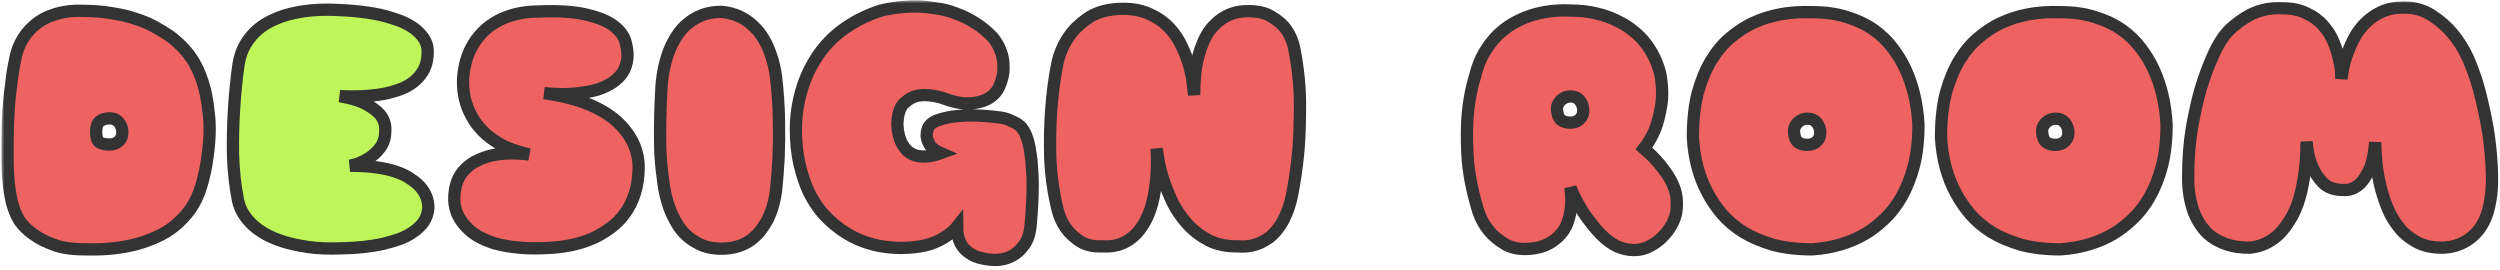<svg width="407" height="44" viewBox="0 0 407 44" fill="none" xmlns="http://www.w3.org/2000/svg">
<mask id="path-1-outside-1_592_2" maskUnits="userSpaceOnUse" x="0.235" y="0.053" width="407" height="44" fill="black">
<rect fill="white" x="0.235" y="0.053" width="407" height="44"/>
<path d="M32.771 30.28C32.339 31.72 31.745 32.98 30.989 34.06C30.233 35.104 29.387 36.004 28.451 36.76C27.515 37.516 26.507 38.128 25.427 38.596C24.383 39.064 23.339 39.442 22.295 39.73C19.811 40.378 17.165 40.666 14.357 40.594C12.197 40.63 10.415 40.414 9.011 39.946C7.607 39.442 6.473 38.884 5.609 38.272C4.601 37.588 3.791 36.814 3.179 35.95C2.639 35.05 2.225 34.042 1.937 32.926C1.685 31.81 1.505 30.694 1.397 29.578C1.289 28.426 1.235 27.31 1.235 26.23C1.235 25.114 1.235 24.088 1.235 23.152C1.235 21.244 1.289 19.498 1.397 17.914C1.505 16.294 1.649 14.89 1.829 13.702C1.973 12.298 2.171 11.038 2.423 9.922C2.603 8.806 2.909 7.834 3.341 7.006C3.773 6.178 4.259 5.476 4.799 4.9C5.375 4.288 5.969 3.784 6.581 3.388C7.229 2.992 7.877 2.686 8.525 2.47C10.001 1.93 11.639 1.696 13.439 1.768C15.167 1.768 16.751 1.894 18.191 2.146C19.631 2.362 20.927 2.668 22.079 3.064C23.231 3.424 24.257 3.856 25.157 4.36C26.093 4.864 26.921 5.368 27.641 5.872C29.297 7.096 30.593 8.482 31.529 10.03C32.429 11.578 33.095 13.36 33.527 15.376C33.707 16.24 33.851 17.212 33.959 18.292C34.103 19.336 34.157 20.488 34.121 21.748C34.085 23.008 33.959 24.358 33.743 25.798C33.563 27.202 33.239 28.696 32.771 30.28ZM17.813 19.264C17.201 19.264 16.679 19.426 16.247 19.75C15.851 20.038 15.653 20.632 15.653 21.532C15.653 22.396 15.851 22.954 16.247 23.206C16.679 23.422 17.201 23.53 17.813 23.53C18.425 23.53 18.929 23.35 19.325 22.99C19.721 22.63 19.919 22.144 19.919 21.532C19.919 20.956 19.739 20.434 19.379 19.966C19.019 19.498 18.497 19.264 17.813 19.264Z"/>
<path d="M54.511 1.606C56.527 1.678 58.273 1.822 59.749 2.038C61.261 2.254 62.557 2.542 63.637 2.902C64.753 3.226 65.671 3.586 66.391 3.982C67.111 4.378 67.687 4.792 68.119 5.224C69.163 6.196 69.667 7.276 69.631 8.464C69.631 9.544 69.433 10.48 69.037 11.272C68.641 12.028 68.119 12.676 67.471 13.216C66.823 13.756 66.067 14.188 65.203 14.512C64.339 14.836 63.457 15.088 62.557 15.268C60.433 15.664 58.021 15.79 55.321 15.646C57.373 16.006 58.921 16.51 59.965 17.158C61.009 17.77 61.729 18.382 62.125 18.994C62.593 19.714 62.791 20.506 62.719 21.37C62.719 22.414 62.449 23.296 61.909 24.016C61.405 24.7 60.811 25.258 60.127 25.69C59.443 26.122 58.795 26.446 58.183 26.662C57.571 26.842 57.175 26.95 56.995 26.986C58.651 26.986 60.109 27.076 61.369 27.256C62.629 27.436 63.709 27.688 64.609 28.012C65.545 28.336 66.301 28.714 66.877 29.146C67.489 29.542 67.993 29.956 68.389 30.388C69.289 31.396 69.739 32.548 69.739 33.844C69.667 34.708 69.415 35.464 68.983 36.112C68.551 36.724 67.993 37.264 67.309 37.732C66.661 38.2 65.905 38.596 65.041 38.92C64.177 39.208 63.313 39.46 62.449 39.676C60.397 40.144 58.057 40.396 55.429 40.432C53.449 40.504 51.703 40.432 50.191 40.216C48.679 40 47.347 39.712 46.195 39.352C45.043 38.992 44.053 38.578 43.225 38.11C42.397 37.642 41.713 37.156 41.173 36.652C39.877 35.464 39.067 34.114 38.743 32.602C38.275 30.226 38.005 27.742 37.933 25.15C37.897 22.522 37.951 20.11 38.095 17.914C38.239 15.358 38.491 12.838 38.851 10.354C39.067 9.13 39.445 8.068 39.985 7.168C40.561 6.232 41.227 5.44 41.983 4.792C42.775 4.144 43.621 3.622 44.521 3.226C45.457 2.794 46.393 2.47 47.329 2.254C49.489 1.714 51.883 1.498 54.511 1.606Z"/>
<path d="M88.584 15.16C90.6 15.448 92.364 15.826 93.876 16.294C95.388 16.762 96.684 17.302 97.764 17.914C98.88 18.526 99.798 19.174 100.518 19.858C101.238 20.542 101.832 21.226 102.3 21.91C103.38 23.494 103.938 25.222 103.974 27.094C103.974 28.714 103.776 30.154 103.38 31.414C102.984 32.674 102.444 33.772 101.76 34.708C101.112 35.608 100.356 36.382 99.492 37.03C98.664 37.642 97.818 38.164 96.954 38.596C94.902 39.568 92.562 40.144 89.934 40.324C87.918 40.468 86.136 40.468 84.588 40.324C83.04 40.18 81.69 39.946 80.538 39.622C79.422 39.262 78.468 38.848 77.676 38.38C76.92 37.912 76.308 37.408 75.84 36.868C74.652 35.644 74.022 34.204 73.95 32.548C73.95 31.36 74.112 30.352 74.436 29.524C74.76 28.696 75.21 28.012 75.786 27.472C76.362 26.896 77.01 26.446 77.73 26.122C78.486 25.762 79.242 25.492 79.998 25.312C81.798 24.916 83.85 24.862 86.154 25.15C84.57 24.79 83.202 24.34 82.05 23.8C80.934 23.224 79.98 22.594 79.188 21.91C78.396 21.19 77.748 20.452 77.244 19.696C76.776 18.94 76.398 18.202 76.11 17.482C75.462 15.754 75.246 13.918 75.462 11.974C75.642 10.642 75.948 9.472 76.38 8.464C76.848 7.456 77.388 6.592 78 5.872C78.612 5.152 79.26 4.558 79.944 4.09C80.664 3.586 81.384 3.19 82.104 2.902C83.796 2.218 85.65 1.876 87.666 1.876C91.014 1.732 93.66 1.912 95.604 2.416C97.584 2.884 99.06 3.514 100.032 4.306C101.04 5.098 101.652 5.98 101.868 6.952C102.12 7.888 102.21 8.752 102.138 9.544C102.03 10.444 101.76 11.218 101.328 11.866C100.896 12.478 100.356 13 99.708 13.432C99.06 13.864 98.322 14.224 97.494 14.512C96.702 14.764 95.892 14.944 95.064 15.052C93.12 15.376 90.96 15.412 88.584 15.16Z"/>
<path d="M107.916 29.038C107.7 27.562 107.556 25.96 107.484 24.232C107.448 22.468 107.448 20.83 107.484 19.318C107.52 17.554 107.592 15.772 107.7 13.972C107.88 11.74 108.33 9.742 109.05 7.978C109.374 7.222 109.77 6.484 110.238 5.764C110.706 5.044 111.264 4.414 111.912 3.874C112.596 3.298 113.388 2.83 114.288 2.47C115.188 2.11 116.232 1.93 117.42 1.93C118.86 2.038 120.174 2.47 121.362 3.226C121.866 3.55 122.37 3.964 122.874 4.468C123.414 4.972 123.9 5.602 124.332 6.358C124.8 7.114 125.196 7.996 125.52 9.004C125.88 10.012 126.15 11.164 126.33 12.46C126.618 14.98 126.78 17.374 126.816 19.642C126.852 21.874 126.834 23.854 126.762 25.582C126.654 27.562 126.51 29.416 126.33 31.144C126.078 32.908 125.61 34.474 124.926 35.842C124.602 36.418 124.224 36.994 123.792 37.57C123.36 38.11 122.838 38.614 122.226 39.082C121.614 39.514 120.912 39.856 120.12 40.108C119.328 40.36 118.428 40.486 117.42 40.486C116.304 40.486 115.314 40.324 114.45 40C113.586 39.64 112.812 39.19 112.128 38.65C111.48 38.11 110.922 37.498 110.454 36.814C110.022 36.13 109.644 35.428 109.32 34.708C108.6 33.016 108.132 31.126 107.916 29.038Z"/>
<path d="M153.163 24.934C152.335 24.574 151.759 24.16 151.435 23.692C151.147 23.224 150.967 22.792 150.895 22.396C150.823 21.928 150.877 21.442 151.057 20.938C151.309 20.29 151.885 19.822 152.785 19.534C153.721 19.21 154.783 18.994 155.971 18.886C157.159 18.778 158.383 18.76 159.643 18.832C160.939 18.904 162.055 19.012 162.991 19.156C163.603 19.264 164.125 19.426 164.557 19.642C164.989 19.822 165.349 20.002 165.637 20.182C165.961 20.398 166.231 20.65 166.447 20.938C166.771 21.37 167.041 21.928 167.257 22.612C167.473 23.296 167.635 24.052 167.743 24.88C167.887 25.672 167.977 26.518 168.013 27.418C168.085 28.282 168.121 29.146 168.121 30.01C168.121 32.026 168.013 34.186 167.797 36.49C167.689 37.966 167.329 39.1 166.717 39.892C166.141 40.684 165.511 41.26 164.827 41.62C164.035 42.052 163.153 42.286 162.181 42.322C161.389 42.322 160.615 42.232 159.859 42.052C159.103 41.908 158.419 41.62 157.807 41.188C157.195 40.792 156.709 40.252 156.349 39.568C155.989 38.848 155.809 37.966 155.809 36.922C155.413 37.426 154.837 37.93 154.081 38.434C153.361 38.938 152.479 39.37 151.435 39.73C150.391 40.054 149.185 40.252 147.817 40.324C146.449 40.432 144.919 40.342 143.227 40.054C140.635 39.55 138.349 38.524 136.369 36.976C135.505 36.328 134.659 35.536 133.831 34.6C133.039 33.664 132.319 32.548 131.671 31.252C131.059 29.92 130.555 28.408 130.159 26.716C129.763 25.024 129.565 23.098 129.565 20.938C129.601 18.202 130.087 15.592 131.023 13.108C131.419 12.064 131.941 11.002 132.589 9.922C133.237 8.806 134.047 7.744 135.019 6.736C135.991 5.728 137.143 4.81 138.475 3.982C139.843 3.118 141.427 2.38 143.227 1.768C145.387 1.228 147.547 0.994 149.707 1.066C150.607 1.102 151.561 1.21 152.569 1.39C153.613 1.534 154.639 1.804 155.647 2.2C156.691 2.56 157.717 3.064 158.725 3.712C159.733 4.324 160.687 5.098 161.587 6.034C162.163 6.718 162.613 7.492 162.937 8.356C163.225 9.076 163.369 9.94 163.369 10.948C163.405 11.956 163.153 13.054 162.613 14.242C162.181 15.07 161.551 15.7 160.723 16.132C160.003 16.528 159.031 16.762 157.807 16.834C156.619 16.906 155.071 16.582 153.163 15.862C151.831 15.502 150.661 15.394 149.653 15.538C148.753 15.682 147.943 16.096 147.223 16.78C146.503 17.428 146.125 18.616 146.089 20.344C146.161 21.64 146.449 22.72 146.953 23.584C147.169 23.944 147.439 24.286 147.763 24.61C148.123 24.898 148.555 25.132 149.059 25.312C149.563 25.456 150.139 25.51 150.787 25.474C151.471 25.438 152.263 25.258 153.163 24.934Z"/>
<path d="M172.166 10.192C172.526 8.644 173.138 7.24 174.002 5.98C174.722 4.9 175.73 3.91 177.026 3.01C178.358 2.074 180.086 1.552 182.21 1.444C184.046 1.372 185.63 1.624 186.962 2.2C188.294 2.776 189.41 3.532 190.31 4.468C191.21 5.404 191.912 6.448 192.416 7.6C192.956 8.716 193.37 9.814 193.658 10.894C193.946 11.974 194.126 12.928 194.198 13.756C194.306 14.584 194.378 15.16 194.414 15.484C194.414 13.684 194.522 12.118 194.738 10.786C194.99 9.418 195.314 8.248 195.71 7.276C196.106 6.268 196.556 5.44 197.06 4.792C197.6 4.144 198.14 3.622 198.68 3.226C199.94 2.29 201.38 1.822 203 1.822C204.692 1.786 206.042 2.092 207.05 2.74C208.094 3.352 208.886 4.054 209.426 4.846C210.074 5.782 210.506 6.826 210.722 7.978C211.334 11.146 211.64 14.17 211.64 17.05C211.64 19.894 211.55 22.432 211.37 24.664C211.118 27.256 210.758 29.704 210.29 32.008C210.038 33.16 209.714 34.168 209.318 35.032C208.958 35.86 208.544 36.58 208.076 37.192C207.644 37.768 207.176 38.254 206.672 38.65C206.168 39.01 205.682 39.298 205.214 39.514C204.062 40.018 202.874 40.216 201.65 40.108C199.778 40.144 198.158 39.82 196.79 39.136C195.422 38.416 194.252 37.516 193.28 36.436C192.308 35.356 191.498 34.168 190.85 32.872C190.238 31.54 189.734 30.28 189.338 29.092C188.978 27.904 188.726 26.86 188.582 25.96C188.438 25.06 188.348 24.466 188.312 24.178C188.42 26.374 188.366 28.282 188.15 29.902C187.97 31.522 187.682 32.908 187.286 34.06C186.89 35.212 186.422 36.166 185.882 36.922C185.378 37.678 184.838 38.272 184.262 38.704C182.93 39.748 181.382 40.216 179.618 40.108C178.07 40.18 176.81 39.91 175.838 39.298C174.866 38.65 174.11 37.948 173.57 37.192C172.922 36.292 172.454 35.266 172.166 34.114C171.482 31.27 171.086 28.444 170.978 25.636C170.906 22.792 170.96 20.218 171.14 17.914C171.32 15.25 171.662 12.676 172.166 10.192Z"/>
<path d="M270.283 11.974C270.643 13.918 270.697 15.646 270.445 17.158C270.193 18.67 269.869 19.948 269.473 20.992C268.969 22.216 268.357 23.278 267.637 24.178C268.933 25.294 269.959 26.374 270.715 27.418C271.507 28.426 272.083 29.38 272.443 30.28C272.803 31.18 272.983 32.026 272.983 32.818C273.019 33.574 272.965 34.276 272.821 34.924C272.425 36.436 271.543 37.804 270.175 39.028C268.843 40.108 267.547 40.666 266.287 40.702C265.063 40.738 263.911 40.468 262.831 39.892C261.787 39.28 260.833 38.47 259.969 37.462C259.105 36.454 258.349 35.464 257.701 34.492C257.089 33.484 256.603 32.602 256.243 31.846C255.883 31.054 255.685 30.604 255.649 30.496C255.829 31.648 255.865 32.692 255.757 33.628C255.685 34.528 255.523 35.32 255.271 36.004C255.055 36.688 254.749 37.282 254.353 37.786C253.993 38.254 253.597 38.65 253.165 38.974C252.193 39.766 251.023 40.252 249.655 40.432C247.855 40.684 246.361 40.486 245.173 39.838C243.985 39.154 243.049 38.38 242.365 37.516C241.537 36.508 240.925 35.32 240.529 33.952C239.593 30.784 239.053 27.904 238.909 25.312C238.765 22.684 238.783 20.398 238.963 18.454C239.179 16.222 239.575 14.188 240.151 12.352C240.511 10.876 241.015 9.598 241.663 8.518C242.311 7.438 243.031 6.502 243.823 5.71C244.651 4.918 245.515 4.27 246.415 3.766C247.315 3.262 248.197 2.866 249.061 2.578C251.113 1.894 253.309 1.606 255.649 1.714C257.233 1.714 258.655 1.876 259.915 2.2C261.175 2.488 262.291 2.884 263.263 3.388C264.271 3.856 265.135 4.396 265.855 5.008C266.611 5.584 267.241 6.196 267.745 6.844C268.933 8.32 269.779 10.03 270.283 11.974ZM255.649 15.7C255.037 15.7 254.497 15.934 254.029 16.402C253.597 16.87 253.417 17.392 253.489 17.968C253.561 18.724 253.777 19.246 254.137 19.534C254.533 19.822 255.037 19.966 255.649 19.966C256.261 19.966 256.765 19.786 257.161 19.426C257.557 19.066 257.755 18.58 257.755 17.968C257.755 17.392 257.575 16.87 257.215 16.402C256.855 15.934 256.333 15.7 255.649 15.7Z"/>
<path d="M295.043 1.984C297.203 1.984 299.093 2.254 300.713 2.794C302.369 3.298 303.809 3.982 305.033 4.846C306.257 5.71 307.283 6.7 308.111 7.816C308.939 8.896 309.623 10.012 310.163 11.164C311.423 13.864 312.143 16.906 312.323 20.29C312.323 22.846 312.071 25.096 311.567 27.04C311.063 28.948 310.397 30.622 309.569 32.062C308.777 33.466 307.859 34.654 306.815 35.626C305.807 36.598 304.763 37.408 303.683 38.056C301.163 39.532 298.283 40.378 295.043 40.594C292.595 40.594 290.453 40.342 288.617 39.838C286.781 39.298 285.179 38.614 283.811 37.786C282.443 36.922 281.291 35.95 280.355 34.87C279.419 33.754 278.645 32.62 278.033 31.468C276.593 28.804 275.783 25.762 275.603 22.342C275.603 19.534 275.873 17.104 276.413 15.052C276.989 13 277.727 11.236 278.627 9.76C279.563 8.248 280.607 7.024 281.759 6.088C282.911 5.116 284.099 4.342 285.323 3.766C288.167 2.434 291.407 1.84 295.043 1.984ZM294.233 19.318C293.621 19.318 293.081 19.552 292.613 20.02C292.181 20.488 292.001 21.01 292.073 21.586C292.145 22.342 292.361 22.864 292.721 23.152C293.117 23.44 293.621 23.584 294.233 23.584C294.845 23.584 295.349 23.404 295.745 23.044C296.141 22.684 296.339 22.198 296.339 21.586C296.339 21.01 296.159 20.488 295.799 20.02C295.439 19.552 294.917 19.318 294.233 19.318Z"/>
<path d="M335.438 1.984C337.598 1.984 339.488 2.254 341.108 2.794C342.764 3.298 344.204 3.982 345.428 4.846C346.652 5.71 347.678 6.7 348.506 7.816C349.334 8.896 350.018 10.012 350.558 11.164C351.818 13.864 352.538 16.906 352.718 20.29C352.718 22.846 352.466 25.096 351.962 27.04C351.458 28.948 350.792 30.622 349.964 32.062C349.172 33.466 348.254 34.654 347.21 35.626C346.202 36.598 345.158 37.408 344.078 38.056C341.558 39.532 338.678 40.378 335.438 40.594C332.99 40.594 330.848 40.342 329.012 39.838C327.176 39.298 325.574 38.614 324.206 37.786C322.838 36.922 321.686 35.95 320.75 34.87C319.814 33.754 319.04 32.62 318.428 31.468C316.988 28.804 316.178 25.762 315.998 22.342C315.998 19.534 316.268 17.104 316.808 15.052C317.384 13 318.122 11.236 319.022 9.76C319.958 8.248 321.002 7.024 322.154 6.088C323.306 5.116 324.494 4.342 325.718 3.766C328.562 2.434 331.802 1.84 335.438 1.984ZM334.628 19.318C334.016 19.318 333.476 19.552 333.008 20.02C332.576 20.488 332.396 21.01 332.468 21.586C332.54 22.342 332.756 22.864 333.116 23.152C333.512 23.44 334.016 23.584 334.628 23.584C335.24 23.584 335.744 23.404 336.14 23.044C336.536 22.684 336.734 22.198 336.734 21.586C336.734 21.01 336.554 20.488 336.194 20.02C335.834 19.552 335.312 19.318 334.628 19.318Z"/>
<path d="M371.458 1.336C373.042 1.336 374.374 1.606 375.454 2.146C376.57 2.65 377.488 3.316 378.208 4.144C378.928 4.936 379.486 5.818 379.882 6.79C380.278 7.726 380.566 8.626 380.746 9.49C380.962 10.318 381.088 11.056 381.124 11.704C381.16 12.316 381.178 12.694 381.178 12.838C381.214 12.586 381.286 12.136 381.394 11.488C381.502 10.804 381.7 10.03 381.988 9.166C382.276 8.302 382.654 7.402 383.122 6.466C383.59 5.53 384.184 4.684 384.904 3.928C385.66 3.136 386.56 2.488 387.604 1.984C388.648 1.48 389.89 1.228 391.33 1.228C393.094 1.228 394.624 1.66 395.92 2.524C397.252 3.388 398.35 4.342 399.214 5.386C400.222 6.574 401.086 7.942 401.806 9.49C402.778 11.758 403.516 14.026 404.02 16.294C404.56 18.526 404.956 20.56 405.208 22.396C405.496 24.556 405.658 26.626 405.694 28.606C405.73 30.118 405.64 31.45 405.424 32.602C405.244 33.754 404.974 34.744 404.614 35.572C404.254 36.4 403.822 37.102 403.318 37.678C402.85 38.218 402.346 38.668 401.806 39.028C400.582 39.856 399.178 40.288 397.594 40.324C396.19 40.324 394.948 40.09 393.868 39.622C392.824 39.118 391.906 38.47 391.114 37.678C390.358 36.85 389.71 35.932 389.17 34.924C388.666 33.88 388.252 32.818 387.928 31.738C387.136 29.218 386.722 26.356 386.686 23.152C386.506 25.276 386.128 26.878 385.552 27.958C385.012 29.038 384.436 29.794 383.824 30.226C383.104 30.766 382.312 31 381.448 30.928C380.044 30.928 378.946 30.532 378.154 29.74C377.362 28.912 376.768 27.994 376.372 26.986C375.904 25.834 375.616 24.52 375.508 23.044C375.508 25.24 375.364 27.184 375.076 28.876C374.824 30.532 374.482 31.972 374.05 33.196C373.618 34.384 373.114 35.392 372.538 36.22C371.998 37.048 371.44 37.732 370.864 38.272C369.496 39.496 367.948 40.18 366.22 40.324C364.852 40.324 363.664 40.162 362.656 39.838C361.684 39.514 360.838 39.1 360.118 38.596C359.398 38.056 358.804 37.444 358.336 36.76C357.868 36.076 357.49 35.374 357.202 34.654C356.554 32.962 356.23 31.054 356.23 28.93C356.23 26.014 356.428 23.35 356.824 20.938C357.256 18.49 357.724 16.384 358.228 14.62C358.84 12.568 359.524 10.714 360.28 9.058C361.216 6.898 362.332 5.296 363.628 4.252C364.924 3.172 366.148 2.416 367.3 1.984C368.668 1.48 370.054 1.264 371.458 1.336Z"/>
</mask>
<path d="M32.771 30.28C32.339 31.72 31.745 32.98 30.989 34.06C30.233 35.104 29.387 36.004 28.451 36.76C27.515 37.516 26.507 38.128 25.427 38.596C24.383 39.064 23.339 39.442 22.295 39.73C19.811 40.378 17.165 40.666 14.357 40.594C12.197 40.63 10.415 40.414 9.011 39.946C7.607 39.442 6.473 38.884 5.609 38.272C4.601 37.588 3.791 36.814 3.179 35.95C2.639 35.05 2.225 34.042 1.937 32.926C1.685 31.81 1.505 30.694 1.397 29.578C1.289 28.426 1.235 27.31 1.235 26.23C1.235 25.114 1.235 24.088 1.235 23.152C1.235 21.244 1.289 19.498 1.397 17.914C1.505 16.294 1.649 14.89 1.829 13.702C1.973 12.298 2.171 11.038 2.423 9.922C2.603 8.806 2.909 7.834 3.341 7.006C3.773 6.178 4.259 5.476 4.799 4.9C5.375 4.288 5.969 3.784 6.581 3.388C7.229 2.992 7.877 2.686 8.525 2.47C10.001 1.93 11.639 1.696 13.439 1.768C15.167 1.768 16.751 1.894 18.191 2.146C19.631 2.362 20.927 2.668 22.079 3.064C23.231 3.424 24.257 3.856 25.157 4.36C26.093 4.864 26.921 5.368 27.641 5.872C29.297 7.096 30.593 8.482 31.529 10.03C32.429 11.578 33.095 13.36 33.527 15.376C33.707 16.24 33.851 17.212 33.959 18.292C34.103 19.336 34.157 20.488 34.121 21.748C34.085 23.008 33.959 24.358 33.743 25.798C33.563 27.202 33.239 28.696 32.771 30.28ZM17.813 19.264C17.201 19.264 16.679 19.426 16.247 19.75C15.851 20.038 15.653 20.632 15.653 21.532C15.653 22.396 15.851 22.954 16.247 23.206C16.679 23.422 17.201 23.53 17.813 23.53C18.425 23.53 18.929 23.35 19.325 22.99C19.721 22.63 19.919 22.144 19.919 21.532C19.919 20.956 19.739 20.434 19.379 19.966C19.019 19.498 18.497 19.264 17.813 19.264Z" fill="#EF6262"/>
<path d="M54.511 1.606C56.527 1.678 58.273 1.822 59.749 2.038C61.261 2.254 62.557 2.542 63.637 2.902C64.753 3.226 65.671 3.586 66.391 3.982C67.111 4.378 67.687 4.792 68.119 5.224C69.163 6.196 69.667 7.276 69.631 8.464C69.631 9.544 69.433 10.48 69.037 11.272C68.641 12.028 68.119 12.676 67.471 13.216C66.823 13.756 66.067 14.188 65.203 14.512C64.339 14.836 63.457 15.088 62.557 15.268C60.433 15.664 58.021 15.79 55.321 15.646C57.373 16.006 58.921 16.51 59.965 17.158C61.009 17.77 61.729 18.382 62.125 18.994C62.593 19.714 62.791 20.506 62.719 21.37C62.719 22.414 62.449 23.296 61.909 24.016C61.405 24.7 60.811 25.258 60.127 25.69C59.443 26.122 58.795 26.446 58.183 26.662C57.571 26.842 57.175 26.95 56.995 26.986C58.651 26.986 60.109 27.076 61.369 27.256C62.629 27.436 63.709 27.688 64.609 28.012C65.545 28.336 66.301 28.714 66.877 29.146C67.489 29.542 67.993 29.956 68.389 30.388C69.289 31.396 69.739 32.548 69.739 33.844C69.667 34.708 69.415 35.464 68.983 36.112C68.551 36.724 67.993 37.264 67.309 37.732C66.661 38.2 65.905 38.596 65.041 38.92C64.177 39.208 63.313 39.46 62.449 39.676C60.397 40.144 58.057 40.396 55.429 40.432C53.449 40.504 51.703 40.432 50.191 40.216C48.679 40 47.347 39.712 46.195 39.352C45.043 38.992 44.053 38.578 43.225 38.11C42.397 37.642 41.713 37.156 41.173 36.652C39.877 35.464 39.067 34.114 38.743 32.602C38.275 30.226 38.005 27.742 37.933 25.15C37.897 22.522 37.951 20.11 38.095 17.914C38.239 15.358 38.491 12.838 38.851 10.354C39.067 9.13 39.445 8.068 39.985 7.168C40.561 6.232 41.227 5.44 41.983 4.792C42.775 4.144 43.621 3.622 44.521 3.226C45.457 2.794 46.393 2.47 47.329 2.254C49.489 1.714 51.883 1.498 54.511 1.606Z" fill="#BEF558"/>
<path d="M88.584 15.16C90.6 15.448 92.364 15.826 93.876 16.294C95.388 16.762 96.684 17.302 97.764 17.914C98.88 18.526 99.798 19.174 100.518 19.858C101.238 20.542 101.832 21.226 102.3 21.91C103.38 23.494 103.938 25.222 103.974 27.094C103.974 28.714 103.776 30.154 103.38 31.414C102.984 32.674 102.444 33.772 101.76 34.708C101.112 35.608 100.356 36.382 99.492 37.03C98.664 37.642 97.818 38.164 96.954 38.596C94.902 39.568 92.562 40.144 89.934 40.324C87.918 40.468 86.136 40.468 84.588 40.324C83.04 40.18 81.69 39.946 80.538 39.622C79.422 39.262 78.468 38.848 77.676 38.38C76.92 37.912 76.308 37.408 75.84 36.868C74.652 35.644 74.022 34.204 73.95 32.548C73.95 31.36 74.112 30.352 74.436 29.524C74.76 28.696 75.21 28.012 75.786 27.472C76.362 26.896 77.01 26.446 77.73 26.122C78.486 25.762 79.242 25.492 79.998 25.312C81.798 24.916 83.85 24.862 86.154 25.15C84.57 24.79 83.202 24.34 82.05 23.8C80.934 23.224 79.98 22.594 79.188 21.91C78.396 21.19 77.748 20.452 77.244 19.696C76.776 18.94 76.398 18.202 76.11 17.482C75.462 15.754 75.246 13.918 75.462 11.974C75.642 10.642 75.948 9.472 76.38 8.464C76.848 7.456 77.388 6.592 78 5.872C78.612 5.152 79.26 4.558 79.944 4.09C80.664 3.586 81.384 3.19 82.104 2.902C83.796 2.218 85.65 1.876 87.666 1.876C91.014 1.732 93.66 1.912 95.604 2.416C97.584 2.884 99.06 3.514 100.032 4.306C101.04 5.098 101.652 5.98 101.868 6.952C102.12 7.888 102.21 8.752 102.138 9.544C102.03 10.444 101.76 11.218 101.328 11.866C100.896 12.478 100.356 13 99.708 13.432C99.06 13.864 98.322 14.224 97.494 14.512C96.702 14.764 95.892 14.944 95.064 15.052C93.12 15.376 90.96 15.412 88.584 15.16Z" fill="#EF6262"/>
<path d="M107.916 29.038C107.7 27.562 107.556 25.96 107.484 24.232C107.448 22.468 107.448 20.83 107.484 19.318C107.52 17.554 107.592 15.772 107.7 13.972C107.88 11.74 108.33 9.742 109.05 7.978C109.374 7.222 109.77 6.484 110.238 5.764C110.706 5.044 111.264 4.414 111.912 3.874C112.596 3.298 113.388 2.83 114.288 2.47C115.188 2.11 116.232 1.93 117.42 1.93C118.86 2.038 120.174 2.47 121.362 3.226C121.866 3.55 122.37 3.964 122.874 4.468C123.414 4.972 123.9 5.602 124.332 6.358C124.8 7.114 125.196 7.996 125.52 9.004C125.88 10.012 126.15 11.164 126.33 12.46C126.618 14.98 126.78 17.374 126.816 19.642C126.852 21.874 126.834 23.854 126.762 25.582C126.654 27.562 126.51 29.416 126.33 31.144C126.078 32.908 125.61 34.474 124.926 35.842C124.602 36.418 124.224 36.994 123.792 37.57C123.36 38.11 122.838 38.614 122.226 39.082C121.614 39.514 120.912 39.856 120.12 40.108C119.328 40.36 118.428 40.486 117.42 40.486C116.304 40.486 115.314 40.324 114.45 40C113.586 39.64 112.812 39.19 112.128 38.65C111.48 38.11 110.922 37.498 110.454 36.814C110.022 36.13 109.644 35.428 109.32 34.708C108.6 33.016 108.132 31.126 107.916 29.038Z" fill="#EF6262"/>
<path d="M153.163 24.934C152.335 24.574 151.759 24.16 151.435 23.692C151.147 23.224 150.967 22.792 150.895 22.396C150.823 21.928 150.877 21.442 151.057 20.938C151.309 20.29 151.885 19.822 152.785 19.534C153.721 19.21 154.783 18.994 155.971 18.886C157.159 18.778 158.383 18.76 159.643 18.832C160.939 18.904 162.055 19.012 162.991 19.156C163.603 19.264 164.125 19.426 164.557 19.642C164.989 19.822 165.349 20.002 165.637 20.182C165.961 20.398 166.231 20.65 166.447 20.938C166.771 21.37 167.041 21.928 167.257 22.612C167.473 23.296 167.635 24.052 167.743 24.88C167.887 25.672 167.977 26.518 168.013 27.418C168.085 28.282 168.121 29.146 168.121 30.01C168.121 32.026 168.013 34.186 167.797 36.49C167.689 37.966 167.329 39.1 166.717 39.892C166.141 40.684 165.511 41.26 164.827 41.62C164.035 42.052 163.153 42.286 162.181 42.322C161.389 42.322 160.615 42.232 159.859 42.052C159.103 41.908 158.419 41.62 157.807 41.188C157.195 40.792 156.709 40.252 156.349 39.568C155.989 38.848 155.809 37.966 155.809 36.922C155.413 37.426 154.837 37.93 154.081 38.434C153.361 38.938 152.479 39.37 151.435 39.73C150.391 40.054 149.185 40.252 147.817 40.324C146.449 40.432 144.919 40.342 143.227 40.054C140.635 39.55 138.349 38.524 136.369 36.976C135.505 36.328 134.659 35.536 133.831 34.6C133.039 33.664 132.319 32.548 131.671 31.252C131.059 29.92 130.555 28.408 130.159 26.716C129.763 25.024 129.565 23.098 129.565 20.938C129.601 18.202 130.087 15.592 131.023 13.108C131.419 12.064 131.941 11.002 132.589 9.922C133.237 8.806 134.047 7.744 135.019 6.736C135.991 5.728 137.143 4.81 138.475 3.982C139.843 3.118 141.427 2.38 143.227 1.768C145.387 1.228 147.547 0.994 149.707 1.066C150.607 1.102 151.561 1.21 152.569 1.39C153.613 1.534 154.639 1.804 155.647 2.2C156.691 2.56 157.717 3.064 158.725 3.712C159.733 4.324 160.687 5.098 161.587 6.034C162.163 6.718 162.613 7.492 162.937 8.356C163.225 9.076 163.369 9.94 163.369 10.948C163.405 11.956 163.153 13.054 162.613 14.242C162.181 15.07 161.551 15.7 160.723 16.132C160.003 16.528 159.031 16.762 157.807 16.834C156.619 16.906 155.071 16.582 153.163 15.862C151.831 15.502 150.661 15.394 149.653 15.538C148.753 15.682 147.943 16.096 147.223 16.78C146.503 17.428 146.125 18.616 146.089 20.344C146.161 21.64 146.449 22.72 146.953 23.584C147.169 23.944 147.439 24.286 147.763 24.61C148.123 24.898 148.555 25.132 149.059 25.312C149.563 25.456 150.139 25.51 150.787 25.474C151.471 25.438 152.263 25.258 153.163 24.934Z" fill="#EF6262"/>
<path d="M172.166 10.192C172.526 8.644 173.138 7.24 174.002 5.98C174.722 4.9 175.73 3.91 177.026 3.01C178.358 2.074 180.086 1.552 182.21 1.444C184.046 1.372 185.63 1.624 186.962 2.2C188.294 2.776 189.41 3.532 190.31 4.468C191.21 5.404 191.912 6.448 192.416 7.6C192.956 8.716 193.37 9.814 193.658 10.894C193.946 11.974 194.126 12.928 194.198 13.756C194.306 14.584 194.378 15.16 194.414 15.484C194.414 13.684 194.522 12.118 194.738 10.786C194.99 9.418 195.314 8.248 195.71 7.276C196.106 6.268 196.556 5.44 197.06 4.792C197.6 4.144 198.14 3.622 198.68 3.226C199.94 2.29 201.38 1.822 203 1.822C204.692 1.786 206.042 2.092 207.05 2.74C208.094 3.352 208.886 4.054 209.426 4.846C210.074 5.782 210.506 6.826 210.722 7.978C211.334 11.146 211.64 14.17 211.64 17.05C211.64 19.894 211.55 22.432 211.37 24.664C211.118 27.256 210.758 29.704 210.29 32.008C210.038 33.16 209.714 34.168 209.318 35.032C208.958 35.86 208.544 36.58 208.076 37.192C207.644 37.768 207.176 38.254 206.672 38.65C206.168 39.01 205.682 39.298 205.214 39.514C204.062 40.018 202.874 40.216 201.65 40.108C199.778 40.144 198.158 39.82 196.79 39.136C195.422 38.416 194.252 37.516 193.28 36.436C192.308 35.356 191.498 34.168 190.85 32.872C190.238 31.54 189.734 30.28 189.338 29.092C188.978 27.904 188.726 26.86 188.582 25.96C188.438 25.06 188.348 24.466 188.312 24.178C188.42 26.374 188.366 28.282 188.15 29.902C187.97 31.522 187.682 32.908 187.286 34.06C186.89 35.212 186.422 36.166 185.882 36.922C185.378 37.678 184.838 38.272 184.262 38.704C182.93 39.748 181.382 40.216 179.618 40.108C178.07 40.18 176.81 39.91 175.838 39.298C174.866 38.65 174.11 37.948 173.57 37.192C172.922 36.292 172.454 35.266 172.166 34.114C171.482 31.27 171.086 28.444 170.978 25.636C170.906 22.792 170.96 20.218 171.14 17.914C171.32 15.25 171.662 12.676 172.166 10.192Z" fill="#EF6262"/>
<path d="M270.283 11.974C270.643 13.918 270.697 15.646 270.445 17.158C270.193 18.67 269.869 19.948 269.473 20.992C268.969 22.216 268.357 23.278 267.637 24.178C268.933 25.294 269.959 26.374 270.715 27.418C271.507 28.426 272.083 29.38 272.443 30.28C272.803 31.18 272.983 32.026 272.983 32.818C273.019 33.574 272.965 34.276 272.821 34.924C272.425 36.436 271.543 37.804 270.175 39.028C268.843 40.108 267.547 40.666 266.287 40.702C265.063 40.738 263.911 40.468 262.831 39.892C261.787 39.28 260.833 38.47 259.969 37.462C259.105 36.454 258.349 35.464 257.701 34.492C257.089 33.484 256.603 32.602 256.243 31.846C255.883 31.054 255.685 30.604 255.649 30.496C255.829 31.648 255.865 32.692 255.757 33.628C255.685 34.528 255.523 35.32 255.271 36.004C255.055 36.688 254.749 37.282 254.353 37.786C253.993 38.254 253.597 38.65 253.165 38.974C252.193 39.766 251.023 40.252 249.655 40.432C247.855 40.684 246.361 40.486 245.173 39.838C243.985 39.154 243.049 38.38 242.365 37.516C241.537 36.508 240.925 35.32 240.529 33.952C239.593 30.784 239.053 27.904 238.909 25.312C238.765 22.684 238.783 20.398 238.963 18.454C239.179 16.222 239.575 14.188 240.151 12.352C240.511 10.876 241.015 9.598 241.663 8.518C242.311 7.438 243.031 6.502 243.823 5.71C244.651 4.918 245.515 4.27 246.415 3.766C247.315 3.262 248.197 2.866 249.061 2.578C251.113 1.894 253.309 1.606 255.649 1.714C257.233 1.714 258.655 1.876 259.915 2.2C261.175 2.488 262.291 2.884 263.263 3.388C264.271 3.856 265.135 4.396 265.855 5.008C266.611 5.584 267.241 6.196 267.745 6.844C268.933 8.32 269.779 10.03 270.283 11.974ZM255.649 15.7C255.037 15.7 254.497 15.934 254.029 16.402C253.597 16.87 253.417 17.392 253.489 17.968C253.561 18.724 253.777 19.246 254.137 19.534C254.533 19.822 255.037 19.966 255.649 19.966C256.261 19.966 256.765 19.786 257.161 19.426C257.557 19.066 257.755 18.58 257.755 17.968C257.755 17.392 257.575 16.87 257.215 16.402C256.855 15.934 256.333 15.7 255.649 15.7Z" fill="#EF6262"/>
<path d="M295.043 1.984C297.203 1.984 299.093 2.254 300.713 2.794C302.369 3.298 303.809 3.982 305.033 4.846C306.257 5.71 307.283 6.7 308.111 7.816C308.939 8.896 309.623 10.012 310.163 11.164C311.423 13.864 312.143 16.906 312.323 20.29C312.323 22.846 312.071 25.096 311.567 27.04C311.063 28.948 310.397 30.622 309.569 32.062C308.777 33.466 307.859 34.654 306.815 35.626C305.807 36.598 304.763 37.408 303.683 38.056C301.163 39.532 298.283 40.378 295.043 40.594C292.595 40.594 290.453 40.342 288.617 39.838C286.781 39.298 285.179 38.614 283.811 37.786C282.443 36.922 281.291 35.95 280.355 34.87C279.419 33.754 278.645 32.62 278.033 31.468C276.593 28.804 275.783 25.762 275.603 22.342C275.603 19.534 275.873 17.104 276.413 15.052C276.989 13 277.727 11.236 278.627 9.76C279.563 8.248 280.607 7.024 281.759 6.088C282.911 5.116 284.099 4.342 285.323 3.766C288.167 2.434 291.407 1.84 295.043 1.984ZM294.233 19.318C293.621 19.318 293.081 19.552 292.613 20.02C292.181 20.488 292.001 21.01 292.073 21.586C292.145 22.342 292.361 22.864 292.721 23.152C293.117 23.44 293.621 23.584 294.233 23.584C294.845 23.584 295.349 23.404 295.745 23.044C296.141 22.684 296.339 22.198 296.339 21.586C296.339 21.01 296.159 20.488 295.799 20.02C295.439 19.552 294.917 19.318 294.233 19.318Z" fill="#EF6262"/>
<path d="M335.438 1.984C337.598 1.984 339.488 2.254 341.108 2.794C342.764 3.298 344.204 3.982 345.428 4.846C346.652 5.71 347.678 6.7 348.506 7.816C349.334 8.896 350.018 10.012 350.558 11.164C351.818 13.864 352.538 16.906 352.718 20.29C352.718 22.846 352.466 25.096 351.962 27.04C351.458 28.948 350.792 30.622 349.964 32.062C349.172 33.466 348.254 34.654 347.21 35.626C346.202 36.598 345.158 37.408 344.078 38.056C341.558 39.532 338.678 40.378 335.438 40.594C332.99 40.594 330.848 40.342 329.012 39.838C327.176 39.298 325.574 38.614 324.206 37.786C322.838 36.922 321.686 35.95 320.75 34.87C319.814 33.754 319.04 32.62 318.428 31.468C316.988 28.804 316.178 25.762 315.998 22.342C315.998 19.534 316.268 17.104 316.808 15.052C317.384 13 318.122 11.236 319.022 9.76C319.958 8.248 321.002 7.024 322.154 6.088C323.306 5.116 324.494 4.342 325.718 3.766C328.562 2.434 331.802 1.84 335.438 1.984ZM334.628 19.318C334.016 19.318 333.476 19.552 333.008 20.02C332.576 20.488 332.396 21.01 332.468 21.586C332.54 22.342 332.756 22.864 333.116 23.152C333.512 23.44 334.016 23.584 334.628 23.584C335.24 23.584 335.744 23.404 336.14 23.044C336.536 22.684 336.734 22.198 336.734 21.586C336.734 21.01 336.554 20.488 336.194 20.02C335.834 19.552 335.312 19.318 334.628 19.318Z" fill="#EF6262"/>
<path d="M371.458 1.336C373.042 1.336 374.374 1.606 375.454 2.146C376.57 2.65 377.488 3.316 378.208 4.144C378.928 4.936 379.486 5.818 379.882 6.79C380.278 7.726 380.566 8.626 380.746 9.49C380.962 10.318 381.088 11.056 381.124 11.704C381.16 12.316 381.178 12.694 381.178 12.838C381.214 12.586 381.286 12.136 381.394 11.488C381.502 10.804 381.7 10.03 381.988 9.166C382.276 8.302 382.654 7.402 383.122 6.466C383.59 5.53 384.184 4.684 384.904 3.928C385.66 3.136 386.56 2.488 387.604 1.984C388.648 1.48 389.89 1.228 391.33 1.228C393.094 1.228 394.624 1.66 395.92 2.524C397.252 3.388 398.35 4.342 399.214 5.386C400.222 6.574 401.086 7.942 401.806 9.49C402.778 11.758 403.516 14.026 404.02 16.294C404.56 18.526 404.956 20.56 405.208 22.396C405.496 24.556 405.658 26.626 405.694 28.606C405.73 30.118 405.64 31.45 405.424 32.602C405.244 33.754 404.974 34.744 404.614 35.572C404.254 36.4 403.822 37.102 403.318 37.678C402.85 38.218 402.346 38.668 401.806 39.028C400.582 39.856 399.178 40.288 397.594 40.324C396.19 40.324 394.948 40.09 393.868 39.622C392.824 39.118 391.906 38.47 391.114 37.678C390.358 36.85 389.71 35.932 389.17 34.924C388.666 33.88 388.252 32.818 387.928 31.738C387.136 29.218 386.722 26.356 386.686 23.152C386.506 25.276 386.128 26.878 385.552 27.958C385.012 29.038 384.436 29.794 383.824 30.226C383.104 30.766 382.312 31 381.448 30.928C380.044 30.928 378.946 30.532 378.154 29.74C377.362 28.912 376.768 27.994 376.372 26.986C375.904 25.834 375.616 24.52 375.508 23.044C375.508 25.24 375.364 27.184 375.076 28.876C374.824 30.532 374.482 31.972 374.05 33.196C373.618 34.384 373.114 35.392 372.538 36.22C371.998 37.048 371.44 37.732 370.864 38.272C369.496 39.496 367.948 40.18 366.22 40.324C364.852 40.324 363.664 40.162 362.656 39.838C361.684 39.514 360.838 39.1 360.118 38.596C359.398 38.056 358.804 37.444 358.336 36.76C357.868 36.076 357.49 35.374 357.202 34.654C356.554 32.962 356.23 31.054 356.23 28.93C356.23 26.014 356.428 23.35 356.824 20.938C357.256 18.49 357.724 16.384 358.228 14.62C358.84 12.568 359.524 10.714 360.28 9.058C361.216 6.898 362.332 5.296 363.628 4.252C364.924 3.172 366.148 2.416 367.3 1.984C368.668 1.48 370.054 1.264 371.458 1.336Z" fill="#EF6262"/>
<path d="M32.771 30.28C32.339 31.72 31.745 32.98 30.989 34.06C30.233 35.104 29.387 36.004 28.451 36.76C27.515 37.516 26.507 38.128 25.427 38.596C24.383 39.064 23.339 39.442 22.295 39.73C19.811 40.378 17.165 40.666 14.357 40.594C12.197 40.63 10.415 40.414 9.011 39.946C7.607 39.442 6.473 38.884 5.609 38.272C4.601 37.588 3.791 36.814 3.179 35.95C2.639 35.05 2.225 34.042 1.937 32.926C1.685 31.81 1.505 30.694 1.397 29.578C1.289 28.426 1.235 27.31 1.235 26.23C1.235 25.114 1.235 24.088 1.235 23.152C1.235 21.244 1.289 19.498 1.397 17.914C1.505 16.294 1.649 14.89 1.829 13.702C1.973 12.298 2.171 11.038 2.423 9.922C2.603 8.806 2.909 7.834 3.341 7.006C3.773 6.178 4.259 5.476 4.799 4.9C5.375 4.288 5.969 3.784 6.581 3.388C7.229 2.992 7.877 2.686 8.525 2.47C10.001 1.93 11.639 1.696 13.439 1.768C15.167 1.768 16.751 1.894 18.191 2.146C19.631 2.362 20.927 2.668 22.079 3.064C23.231 3.424 24.257 3.856 25.157 4.36C26.093 4.864 26.921 5.368 27.641 5.872C29.297 7.096 30.593 8.482 31.529 10.03C32.429 11.578 33.095 13.36 33.527 15.376C33.707 16.24 33.851 17.212 33.959 18.292C34.103 19.336 34.157 20.488 34.121 21.748C34.085 23.008 33.959 24.358 33.743 25.798C33.563 27.202 33.239 28.696 32.771 30.28ZM17.813 19.264C17.201 19.264 16.679 19.426 16.247 19.75C15.851 20.038 15.653 20.632 15.653 21.532C15.653 22.396 15.851 22.954 16.247 23.206C16.679 23.422 17.201 23.53 17.813 23.53C18.425 23.53 18.929 23.35 19.325 22.99C19.721 22.63 19.919 22.144 19.919 21.532C19.919 20.956 19.739 20.434 19.379 19.966C19.019 19.498 18.497 19.264 17.813 19.264Z" stroke="#333333" stroke-width="2" mask="url(#path-1-outside-1_592_2)"/>
<path d="M54.511 1.606C56.527 1.678 58.273 1.822 59.749 2.038C61.261 2.254 62.557 2.542 63.637 2.902C64.753 3.226 65.671 3.586 66.391 3.982C67.111 4.378 67.687 4.792 68.119 5.224C69.163 6.196 69.667 7.276 69.631 8.464C69.631 9.544 69.433 10.48 69.037 11.272C68.641 12.028 68.119 12.676 67.471 13.216C66.823 13.756 66.067 14.188 65.203 14.512C64.339 14.836 63.457 15.088 62.557 15.268C60.433 15.664 58.021 15.79 55.321 15.646C57.373 16.006 58.921 16.51 59.965 17.158C61.009 17.77 61.729 18.382 62.125 18.994C62.593 19.714 62.791 20.506 62.719 21.37C62.719 22.414 62.449 23.296 61.909 24.016C61.405 24.7 60.811 25.258 60.127 25.69C59.443 26.122 58.795 26.446 58.183 26.662C57.571 26.842 57.175 26.95 56.995 26.986C58.651 26.986 60.109 27.076 61.369 27.256C62.629 27.436 63.709 27.688 64.609 28.012C65.545 28.336 66.301 28.714 66.877 29.146C67.489 29.542 67.993 29.956 68.389 30.388C69.289 31.396 69.739 32.548 69.739 33.844C69.667 34.708 69.415 35.464 68.983 36.112C68.551 36.724 67.993 37.264 67.309 37.732C66.661 38.2 65.905 38.596 65.041 38.92C64.177 39.208 63.313 39.46 62.449 39.676C60.397 40.144 58.057 40.396 55.429 40.432C53.449 40.504 51.703 40.432 50.191 40.216C48.679 40 47.347 39.712 46.195 39.352C45.043 38.992 44.053 38.578 43.225 38.11C42.397 37.642 41.713 37.156 41.173 36.652C39.877 35.464 39.067 34.114 38.743 32.602C38.275 30.226 38.005 27.742 37.933 25.15C37.897 22.522 37.951 20.11 38.095 17.914C38.239 15.358 38.491 12.838 38.851 10.354C39.067 9.13 39.445 8.068 39.985 7.168C40.561 6.232 41.227 5.44 41.983 4.792C42.775 4.144 43.621 3.622 44.521 3.226C45.457 2.794 46.393 2.47 47.329 2.254C49.489 1.714 51.883 1.498 54.511 1.606Z" stroke="#333333" stroke-width="2" mask="url(#path-1-outside-1_592_2)"/>
<path d="M88.584 15.16C90.6 15.448 92.364 15.826 93.876 16.294C95.388 16.762 96.684 17.302 97.764 17.914C98.88 18.526 99.798 19.174 100.518 19.858C101.238 20.542 101.832 21.226 102.3 21.91C103.38 23.494 103.938 25.222 103.974 27.094C103.974 28.714 103.776 30.154 103.38 31.414C102.984 32.674 102.444 33.772 101.76 34.708C101.112 35.608 100.356 36.382 99.492 37.03C98.664 37.642 97.818 38.164 96.954 38.596C94.902 39.568 92.562 40.144 89.934 40.324C87.918 40.468 86.136 40.468 84.588 40.324C83.04 40.18 81.69 39.946 80.538 39.622C79.422 39.262 78.468 38.848 77.676 38.38C76.92 37.912 76.308 37.408 75.84 36.868C74.652 35.644 74.022 34.204 73.95 32.548C73.95 31.36 74.112 30.352 74.436 29.524C74.76 28.696 75.21 28.012 75.786 27.472C76.362 26.896 77.01 26.446 77.73 26.122C78.486 25.762 79.242 25.492 79.998 25.312C81.798 24.916 83.85 24.862 86.154 25.15C84.57 24.79 83.202 24.34 82.05 23.8C80.934 23.224 79.98 22.594 79.188 21.91C78.396 21.19 77.748 20.452 77.244 19.696C76.776 18.94 76.398 18.202 76.11 17.482C75.462 15.754 75.246 13.918 75.462 11.974C75.642 10.642 75.948 9.472 76.38 8.464C76.848 7.456 77.388 6.592 78 5.872C78.612 5.152 79.26 4.558 79.944 4.09C80.664 3.586 81.384 3.19 82.104 2.902C83.796 2.218 85.65 1.876 87.666 1.876C91.014 1.732 93.66 1.912 95.604 2.416C97.584 2.884 99.06 3.514 100.032 4.306C101.04 5.098 101.652 5.98 101.868 6.952C102.12 7.888 102.21 8.752 102.138 9.544C102.03 10.444 101.76 11.218 101.328 11.866C100.896 12.478 100.356 13 99.708 13.432C99.06 13.864 98.322 14.224 97.494 14.512C96.702 14.764 95.892 14.944 95.064 15.052C93.12 15.376 90.96 15.412 88.584 15.16Z" stroke="#333333" stroke-width="2" mask="url(#path-1-outside-1_592_2)"/>
<path d="M107.916 29.038C107.7 27.562 107.556 25.96 107.484 24.232C107.448 22.468 107.448 20.83 107.484 19.318C107.52 17.554 107.592 15.772 107.7 13.972C107.88 11.74 108.33 9.742 109.05 7.978C109.374 7.222 109.77 6.484 110.238 5.764C110.706 5.044 111.264 4.414 111.912 3.874C112.596 3.298 113.388 2.83 114.288 2.47C115.188 2.11 116.232 1.93 117.42 1.93C118.86 2.038 120.174 2.47 121.362 3.226C121.866 3.55 122.37 3.964 122.874 4.468C123.414 4.972 123.9 5.602 124.332 6.358C124.8 7.114 125.196 7.996 125.52 9.004C125.88 10.012 126.15 11.164 126.33 12.46C126.618 14.98 126.78 17.374 126.816 19.642C126.852 21.874 126.834 23.854 126.762 25.582C126.654 27.562 126.51 29.416 126.33 31.144C126.078 32.908 125.61 34.474 124.926 35.842C124.602 36.418 124.224 36.994 123.792 37.57C123.36 38.11 122.838 38.614 122.226 39.082C121.614 39.514 120.912 39.856 120.12 40.108C119.328 40.36 118.428 40.486 117.42 40.486C116.304 40.486 115.314 40.324 114.45 40C113.586 39.64 112.812 39.19 112.128 38.65C111.48 38.11 110.922 37.498 110.454 36.814C110.022 36.13 109.644 35.428 109.32 34.708C108.6 33.016 108.132 31.126 107.916 29.038Z" stroke="#333333" stroke-width="2" mask="url(#path-1-outside-1_592_2)"/>
<path d="M153.163 24.934C152.335 24.574 151.759 24.16 151.435 23.692C151.147 23.224 150.967 22.792 150.895 22.396C150.823 21.928 150.877 21.442 151.057 20.938C151.309 20.29 151.885 19.822 152.785 19.534C153.721 19.21 154.783 18.994 155.971 18.886C157.159 18.778 158.383 18.76 159.643 18.832C160.939 18.904 162.055 19.012 162.991 19.156C163.603 19.264 164.125 19.426 164.557 19.642C164.989 19.822 165.349 20.002 165.637 20.182C165.961 20.398 166.231 20.65 166.447 20.938C166.771 21.37 167.041 21.928 167.257 22.612C167.473 23.296 167.635 24.052 167.743 24.88C167.887 25.672 167.977 26.518 168.013 27.418C168.085 28.282 168.121 29.146 168.121 30.01C168.121 32.026 168.013 34.186 167.797 36.49C167.689 37.966 167.329 39.1 166.717 39.892C166.141 40.684 165.511 41.26 164.827 41.62C164.035 42.052 163.153 42.286 162.181 42.322C161.389 42.322 160.615 42.232 159.859 42.052C159.103 41.908 158.419 41.62 157.807 41.188C157.195 40.792 156.709 40.252 156.349 39.568C155.989 38.848 155.809 37.966 155.809 36.922C155.413 37.426 154.837 37.93 154.081 38.434C153.361 38.938 152.479 39.37 151.435 39.73C150.391 40.054 149.185 40.252 147.817 40.324C146.449 40.432 144.919 40.342 143.227 40.054C140.635 39.55 138.349 38.524 136.369 36.976C135.505 36.328 134.659 35.536 133.831 34.6C133.039 33.664 132.319 32.548 131.671 31.252C131.059 29.92 130.555 28.408 130.159 26.716C129.763 25.024 129.565 23.098 129.565 20.938C129.601 18.202 130.087 15.592 131.023 13.108C131.419 12.064 131.941 11.002 132.589 9.922C133.237 8.806 134.047 7.744 135.019 6.736C135.991 5.728 137.143 4.81 138.475 3.982C139.843 3.118 141.427 2.38 143.227 1.768C145.387 1.228 147.547 0.994 149.707 1.066C150.607 1.102 151.561 1.21 152.569 1.39C153.613 1.534 154.639 1.804 155.647 2.2C156.691 2.56 157.717 3.064 158.725 3.712C159.733 4.324 160.687 5.098 161.587 6.034C162.163 6.718 162.613 7.492 162.937 8.356C163.225 9.076 163.369 9.94 163.369 10.948C163.405 11.956 163.153 13.054 162.613 14.242C162.181 15.07 161.551 15.7 160.723 16.132C160.003 16.528 159.031 16.762 157.807 16.834C156.619 16.906 155.071 16.582 153.163 15.862C151.831 15.502 150.661 15.394 149.653 15.538C148.753 15.682 147.943 16.096 147.223 16.78C146.503 17.428 146.125 18.616 146.089 20.344C146.161 21.64 146.449 22.72 146.953 23.584C147.169 23.944 147.439 24.286 147.763 24.61C148.123 24.898 148.555 25.132 149.059 25.312C149.563 25.456 150.139 25.51 150.787 25.474C151.471 25.438 152.263 25.258 153.163 24.934Z" stroke="#333333" stroke-width="2" mask="url(#path-1-outside-1_592_2)"/>
<path d="M172.166 10.192C172.526 8.644 173.138 7.24 174.002 5.98C174.722 4.9 175.73 3.91 177.026 3.01C178.358 2.074 180.086 1.552 182.21 1.444C184.046 1.372 185.63 1.624 186.962 2.2C188.294 2.776 189.41 3.532 190.31 4.468C191.21 5.404 191.912 6.448 192.416 7.6C192.956 8.716 193.37 9.814 193.658 10.894C193.946 11.974 194.126 12.928 194.198 13.756C194.306 14.584 194.378 15.16 194.414 15.484C194.414 13.684 194.522 12.118 194.738 10.786C194.99 9.418 195.314 8.248 195.71 7.276C196.106 6.268 196.556 5.44 197.06 4.792C197.6 4.144 198.14 3.622 198.68 3.226C199.94 2.29 201.38 1.822 203 1.822C204.692 1.786 206.042 2.092 207.05 2.74C208.094 3.352 208.886 4.054 209.426 4.846C210.074 5.782 210.506 6.826 210.722 7.978C211.334 11.146 211.64 14.17 211.64 17.05C211.64 19.894 211.55 22.432 211.37 24.664C211.118 27.256 210.758 29.704 210.29 32.008C210.038 33.16 209.714 34.168 209.318 35.032C208.958 35.86 208.544 36.58 208.076 37.192C207.644 37.768 207.176 38.254 206.672 38.65C206.168 39.01 205.682 39.298 205.214 39.514C204.062 40.018 202.874 40.216 201.65 40.108C199.778 40.144 198.158 39.82 196.79 39.136C195.422 38.416 194.252 37.516 193.28 36.436C192.308 35.356 191.498 34.168 190.85 32.872C190.238 31.54 189.734 30.28 189.338 29.092C188.978 27.904 188.726 26.86 188.582 25.96C188.438 25.06 188.348 24.466 188.312 24.178C188.42 26.374 188.366 28.282 188.15 29.902C187.97 31.522 187.682 32.908 187.286 34.06C186.89 35.212 186.422 36.166 185.882 36.922C185.378 37.678 184.838 38.272 184.262 38.704C182.93 39.748 181.382 40.216 179.618 40.108C178.07 40.18 176.81 39.91 175.838 39.298C174.866 38.65 174.11 37.948 173.57 37.192C172.922 36.292 172.454 35.266 172.166 34.114C171.482 31.27 171.086 28.444 170.978 25.636C170.906 22.792 170.96 20.218 171.14 17.914C171.32 15.25 171.662 12.676 172.166 10.192Z" stroke="#333333" stroke-width="2" mask="url(#path-1-outside-1_592_2)"/>
<path d="M270.283 11.974C270.643 13.918 270.697 15.646 270.445 17.158C270.193 18.67 269.869 19.948 269.473 20.992C268.969 22.216 268.357 23.278 267.637 24.178C268.933 25.294 269.959 26.374 270.715 27.418C271.507 28.426 272.083 29.38 272.443 30.28C272.803 31.18 272.983 32.026 272.983 32.818C273.019 33.574 272.965 34.276 272.821 34.924C272.425 36.436 271.543 37.804 270.175 39.028C268.843 40.108 267.547 40.666 266.287 40.702C265.063 40.738 263.911 40.468 262.831 39.892C261.787 39.28 260.833 38.47 259.969 37.462C259.105 36.454 258.349 35.464 257.701 34.492C257.089 33.484 256.603 32.602 256.243 31.846C255.883 31.054 255.685 30.604 255.649 30.496C255.829 31.648 255.865 32.692 255.757 33.628C255.685 34.528 255.523 35.32 255.271 36.004C255.055 36.688 254.749 37.282 254.353 37.786C253.993 38.254 253.597 38.65 253.165 38.974C252.193 39.766 251.023 40.252 249.655 40.432C247.855 40.684 246.361 40.486 245.173 39.838C243.985 39.154 243.049 38.38 242.365 37.516C241.537 36.508 240.925 35.32 240.529 33.952C239.593 30.784 239.053 27.904 238.909 25.312C238.765 22.684 238.783 20.398 238.963 18.454C239.179 16.222 239.575 14.188 240.151 12.352C240.511 10.876 241.015 9.598 241.663 8.518C242.311 7.438 243.031 6.502 243.823 5.71C244.651 4.918 245.515 4.27 246.415 3.766C247.315 3.262 248.197 2.866 249.061 2.578C251.113 1.894 253.309 1.606 255.649 1.714C257.233 1.714 258.655 1.876 259.915 2.2C261.175 2.488 262.291 2.884 263.263 3.388C264.271 3.856 265.135 4.396 265.855 5.008C266.611 5.584 267.241 6.196 267.745 6.844C268.933 8.32 269.779 10.03 270.283 11.974ZM255.649 15.7C255.037 15.7 254.497 15.934 254.029 16.402C253.597 16.87 253.417 17.392 253.489 17.968C253.561 18.724 253.777 19.246 254.137 19.534C254.533 19.822 255.037 19.966 255.649 19.966C256.261 19.966 256.765 19.786 257.161 19.426C257.557 19.066 257.755 18.58 257.755 17.968C257.755 17.392 257.575 16.87 257.215 16.402C256.855 15.934 256.333 15.7 255.649 15.7Z" stroke="#333333" stroke-width="2" mask="url(#path-1-outside-1_592_2)"/>
<path d="M295.043 1.984C297.203 1.984 299.093 2.254 300.713 2.794C302.369 3.298 303.809 3.982 305.033 4.846C306.257 5.71 307.283 6.7 308.111 7.816C308.939 8.896 309.623 10.012 310.163 11.164C311.423 13.864 312.143 16.906 312.323 20.29C312.323 22.846 312.071 25.096 311.567 27.04C311.063 28.948 310.397 30.622 309.569 32.062C308.777 33.466 307.859 34.654 306.815 35.626C305.807 36.598 304.763 37.408 303.683 38.056C301.163 39.532 298.283 40.378 295.043 40.594C292.595 40.594 290.453 40.342 288.617 39.838C286.781 39.298 285.179 38.614 283.811 37.786C282.443 36.922 281.291 35.95 280.355 34.87C279.419 33.754 278.645 32.62 278.033 31.468C276.593 28.804 275.783 25.762 275.603 22.342C275.603 19.534 275.873 17.104 276.413 15.052C276.989 13 277.727 11.236 278.627 9.76C279.563 8.248 280.607 7.024 281.759 6.088C282.911 5.116 284.099 4.342 285.323 3.766C288.167 2.434 291.407 1.84 295.043 1.984ZM294.233 19.318C293.621 19.318 293.081 19.552 292.613 20.02C292.181 20.488 292.001 21.01 292.073 21.586C292.145 22.342 292.361 22.864 292.721 23.152C293.117 23.44 293.621 23.584 294.233 23.584C294.845 23.584 295.349 23.404 295.745 23.044C296.141 22.684 296.339 22.198 296.339 21.586C296.339 21.01 296.159 20.488 295.799 20.02C295.439 19.552 294.917 19.318 294.233 19.318Z" stroke="#333333" stroke-width="2" mask="url(#path-1-outside-1_592_2)"/>
<path d="M335.438 1.984C337.598 1.984 339.488 2.254 341.108 2.794C342.764 3.298 344.204 3.982 345.428 4.846C346.652 5.71 347.678 6.7 348.506 7.816C349.334 8.896 350.018 10.012 350.558 11.164C351.818 13.864 352.538 16.906 352.718 20.29C352.718 22.846 352.466 25.096 351.962 27.04C351.458 28.948 350.792 30.622 349.964 32.062C349.172 33.466 348.254 34.654 347.21 35.626C346.202 36.598 345.158 37.408 344.078 38.056C341.558 39.532 338.678 40.378 335.438 40.594C332.99 40.594 330.848 40.342 329.012 39.838C327.176 39.298 325.574 38.614 324.206 37.786C322.838 36.922 321.686 35.95 320.75 34.87C319.814 33.754 319.04 32.62 318.428 31.468C316.988 28.804 316.178 25.762 315.998 22.342C315.998 19.534 316.268 17.104 316.808 15.052C317.384 13 318.122 11.236 319.022 9.76C319.958 8.248 321.002 7.024 322.154 6.088C323.306 5.116 324.494 4.342 325.718 3.766C328.562 2.434 331.802 1.84 335.438 1.984ZM334.628 19.318C334.016 19.318 333.476 19.552 333.008 20.02C332.576 20.488 332.396 21.01 332.468 21.586C332.54 22.342 332.756 22.864 333.116 23.152C333.512 23.44 334.016 23.584 334.628 23.584C335.24 23.584 335.744 23.404 336.14 23.044C336.536 22.684 336.734 22.198 336.734 21.586C336.734 21.01 336.554 20.488 336.194 20.02C335.834 19.552 335.312 19.318 334.628 19.318Z" stroke="#333333" stroke-width="2" mask="url(#path-1-outside-1_592_2)"/>
<path d="M371.458 1.336C373.042 1.336 374.374 1.606 375.454 2.146C376.57 2.65 377.488 3.316 378.208 4.144C378.928 4.936 379.486 5.818 379.882 6.79C380.278 7.726 380.566 8.626 380.746 9.49C380.962 10.318 381.088 11.056 381.124 11.704C381.16 12.316 381.178 12.694 381.178 12.838C381.214 12.586 381.286 12.136 381.394 11.488C381.502 10.804 381.7 10.03 381.988 9.166C382.276 8.302 382.654 7.402 383.122 6.466C383.59 5.53 384.184 4.684 384.904 3.928C385.66 3.136 386.56 2.488 387.604 1.984C388.648 1.48 389.89 1.228 391.33 1.228C393.094 1.228 394.624 1.66 395.92 2.524C397.252 3.388 398.35 4.342 399.214 5.386C400.222 6.574 401.086 7.942 401.806 9.49C402.778 11.758 403.516 14.026 404.02 16.294C404.56 18.526 404.956 20.56 405.208 22.396C405.496 24.556 405.658 26.626 405.694 28.606C405.73 30.118 405.64 31.45 405.424 32.602C405.244 33.754 404.974 34.744 404.614 35.572C404.254 36.4 403.822 37.102 403.318 37.678C402.85 38.218 402.346 38.668 401.806 39.028C400.582 39.856 399.178 40.288 397.594 40.324C396.19 40.324 394.948 40.09 393.868 39.622C392.824 39.118 391.906 38.47 391.114 37.678C390.358 36.85 389.71 35.932 389.17 34.924C388.666 33.88 388.252 32.818 387.928 31.738C387.136 29.218 386.722 26.356 386.686 23.152C386.506 25.276 386.128 26.878 385.552 27.958C385.012 29.038 384.436 29.794 383.824 30.226C383.104 30.766 382.312 31 381.448 30.928C380.044 30.928 378.946 30.532 378.154 29.74C377.362 28.912 376.768 27.994 376.372 26.986C375.904 25.834 375.616 24.52 375.508 23.044C375.508 25.24 375.364 27.184 375.076 28.876C374.824 30.532 374.482 31.972 374.05 33.196C373.618 34.384 373.114 35.392 372.538 36.22C371.998 37.048 371.44 37.732 370.864 38.272C369.496 39.496 367.948 40.18 366.22 40.324C364.852 40.324 363.664 40.162 362.656 39.838C361.684 39.514 360.838 39.1 360.118 38.596C359.398 38.056 358.804 37.444 358.336 36.76C357.868 36.076 357.49 35.374 357.202 34.654C356.554 32.962 356.23 31.054 356.23 28.93C356.23 26.014 356.428 23.35 356.824 20.938C357.256 18.49 357.724 16.384 358.228 14.62C358.84 12.568 359.524 10.714 360.28 9.058C361.216 6.898 362.332 5.296 363.628 4.252C364.924 3.172 366.148 2.416 367.3 1.984C368.668 1.48 370.054 1.264 371.458 1.336Z" stroke="#333333" stroke-width="2" mask="url(#path-1-outside-1_592_2)"/>
</svg>

